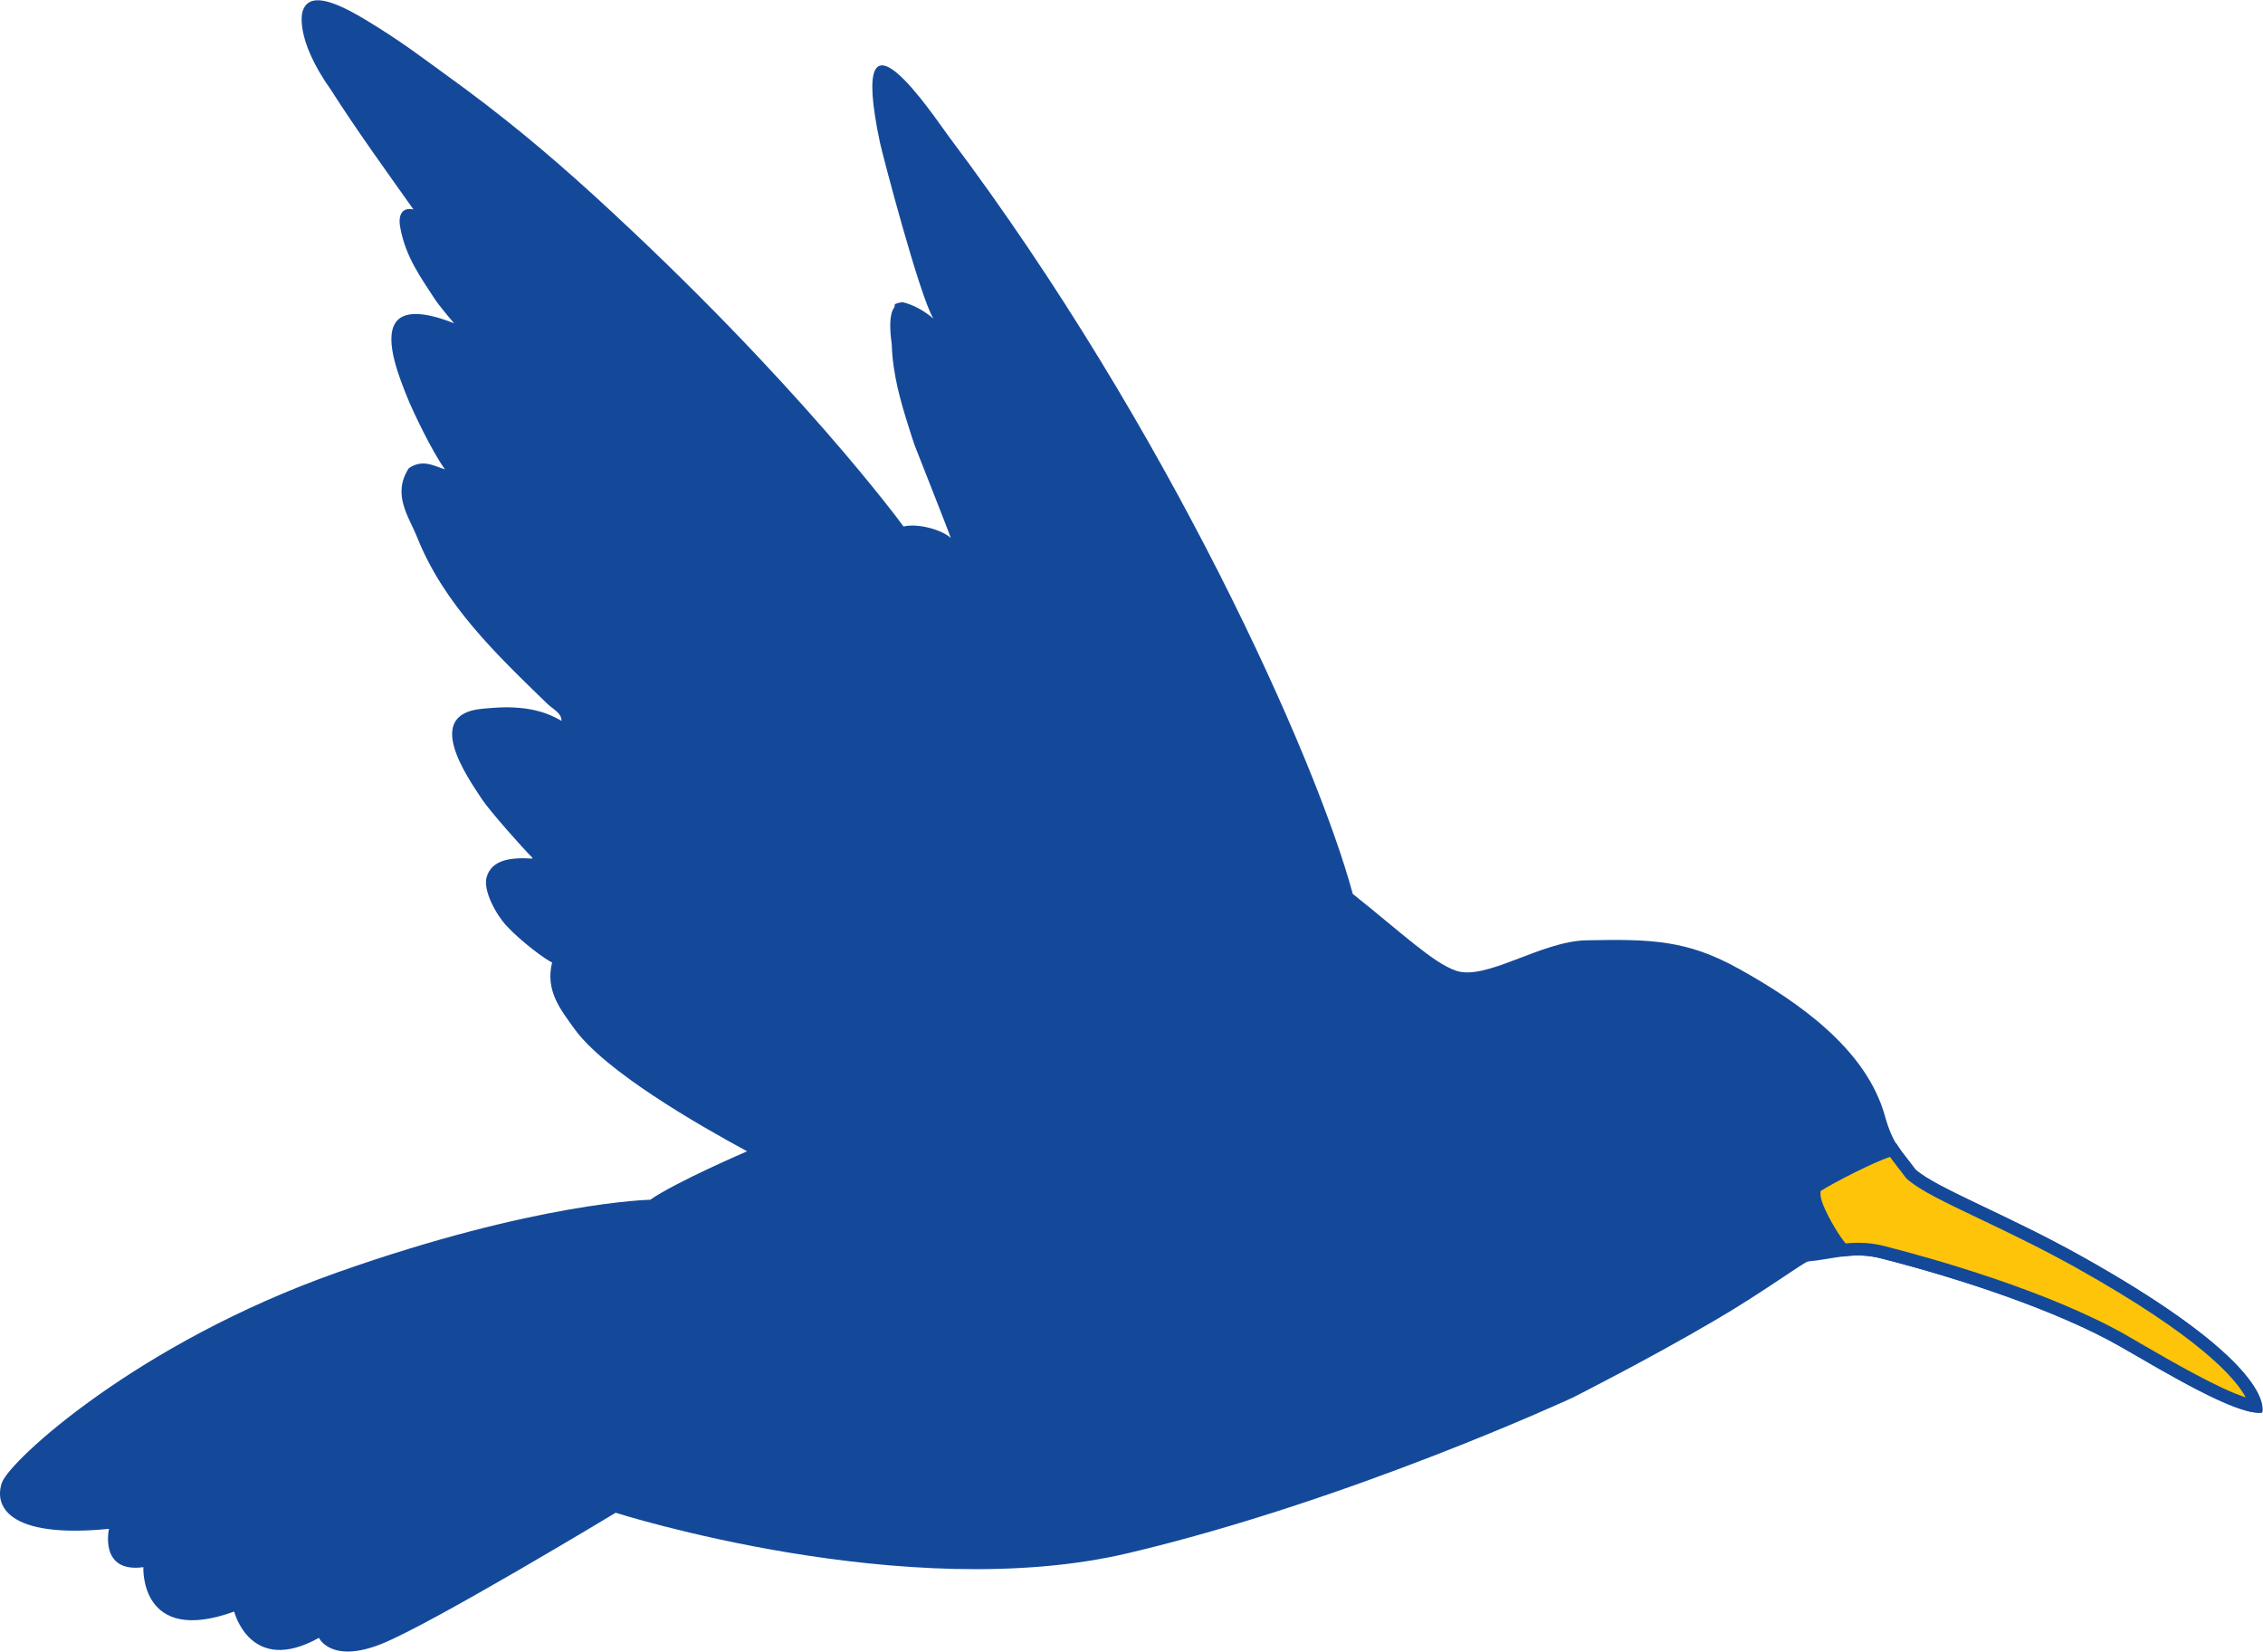 <svg version="1.1" id="Calque_1" xmlns="http://www.w3.org/2000/svg" x="0" y="0" style="enable-background:new 0 0 841.89 595.28" xml:space="preserve" viewBox="481.22 158.62 178.38 130.2"><style>.st0{fill:#14499a}</style><path class="st0" d="M623.75 258.05c1.91-.16 3.51-.81 5.73-.24 6.27 1.6 13.93 4.13 18.88 6.96 3.54 2.03 9.25 5.49 11.16 5.19.26-1.44-1.73-5.31-14.2-12.29-5.95-3.33-11.48-5.39-13.13-6.86-1.15-1.55-1.78-2.02-2.39-4.22-1.46-5.23-6.72-8.95-11.54-11.62-4.04-2.24-6.84-2.34-12.02-2.23-3.58.08-7.89 3.22-10.27 2.39-1.8-.63-4.22-2.94-8.12-6.05-2.86-10.63-14.61-36.82-31.82-59.67-1.13-1.5-8.11-12.16-5.45.44.19.9 3.11 12.06 4.21 13.88-.67-.57-1.47-1.04-2.3-1.26-.3-.08-.68.12-.73.12-.02.09-.03.17-.04.25-.41.52-.38 1.69-.21 2.9.07 2.37.7 4.54 1.36 6.61.14.44.28.89.43 1.33 0 .02 2.85 7.2 2.86 7.34-.71-.65-2.59-1.17-3.72-.9 0 0-8.23-11.32-24.41-26.1-3.7-3.37-7.24-6.32-11.57-9.44-2.09-1.51-3.56-2.67-6.44-4.41-3.54-2.14-4.61-1.72-4.95-.65-.01.02-.68 2.07 2.24 6.19 2.05 3.21 4.29 6.3 6.5 9.42-1.01-.22-1.18.61-1.06 1.32.42 2.45 1.71 4.13 2.72 5.71.38.59 1.54 1.94 1.54 1.94-1.72-.68-3.86-1.22-4.63-.02-.9 1.4.39 4.48.98 5.95.4.99 1.9 4.16 2.93 5.58-.67-.16-1.71-.89-2.85-.08-1.34 2.08.01 3.81.67 5.46 2.1 5.26 6.23 9.21 10.3 13.15.38.36 1.09.69 1.07 1.3-2.16-1.3-4.62-1.12-6.36-.94-4.46.48-1.16 5.23.09 7.12.63.95 3.34 3.99 3.94 4.57.01.04.03.07.04.11-1.58-.11-3.23.03-3.62 1.49-.27 1.03.73 2.89 1.57 3.8 1.13 1.23 3.17 2.74 3.6 2.89-.55 2.24.66 3.7 1.73 5.2 2.41 3.37 9.76 7.59 13.64 9.69 0 0-5.57 2.39-7.64 3.82 0 0-8.91.16-24.67 5.73-15.76 5.57-25.78 14.8-26.42 16.55-.64 1.75.32 4.46 8.43 3.66 0 0-.8 3.5 2.71 3.02 0 0-.32 6.21 7.16 3.5 0 0 1.27 5.09 6.68 2.07 0 0 .95 2.07 4.93.48 3.98-1.59 18.46-10.34 18.46-10.34s22.92 7.32 40.42 3.18c17.51-4.14 35.01-12.25 35.01-12.25s5.96-3.01 11.14-6.05c3.76-2.18 7.11-4.66 7.43-4.69z"/><path d="M659.05 269.47c-1.92-.23-6.3-2.76-9.24-4.46l-1.16-.67c-6.12-3.5-15.33-6.07-19-7.01-.64-.17-1.28-.25-1.95-.25-.37 0-.75.02-1.18.08-.42-.33-1.55-2.13-2.05-3.38-.29-.74-.26-1.08-.23-1.31.01-.07.01-.15.01-.24.95-.7 5.12-2.79 6.18-2.99.24.38.51.72.81 1.1.18.23.38.48.59.77l.03.04.04.03c.95.84 2.92 1.78 5.65 3.09 2.16 1.03 4.85 2.32 7.57 3.84 11.94 6.69 13.71 10.2 13.93 11.36z" style="fill:#fdc40a"/><path class="st0" d="M630.2 249.81c.2.28.4.55.63.84.18.23.37.47.58.76l.06.08.08.07c1 .89 3 1.84 5.77 3.16 2.27 1.08 4.83 2.31 7.54 3.82 9.74 5.45 12.57 8.71 13.38 10.23-2.11-.68-5.82-2.82-8.2-4.2-.4-.23-.79-.46-1.15-.67-6.17-3.53-15.43-6.12-19.13-7.06-.69-.18-1.36-.26-2.07-.26-.32 0-.64.02-.99.05-.44-.5-1.34-1.96-1.77-3.04-.25-.63-.22-.89-.2-1.08v-.01c1.05-.67 4.22-2.29 5.47-2.69m.36-1.09c-1.11 0-7.04 3.12-6.86 3.37.17.25-.22.55.3 1.87.54 1.36 1.97 3.71 2.44 3.71h.02c.4-.05.81-.09 1.23-.09.57 0 1.17.06 1.82.23 6.27 1.6 13.93 4.13 18.88 6.96 3.4 1.95 8.79 5.21 10.91 5.21.09 0 .17-.01.25-.02.26-1.44-1.73-5.31-14.2-12.29-5.95-3.33-11.48-5.39-13.13-6.86-.63-.85-1.1-1.37-1.5-2.03-.02-.05-.08-.06-.16-.06z"/></svg>